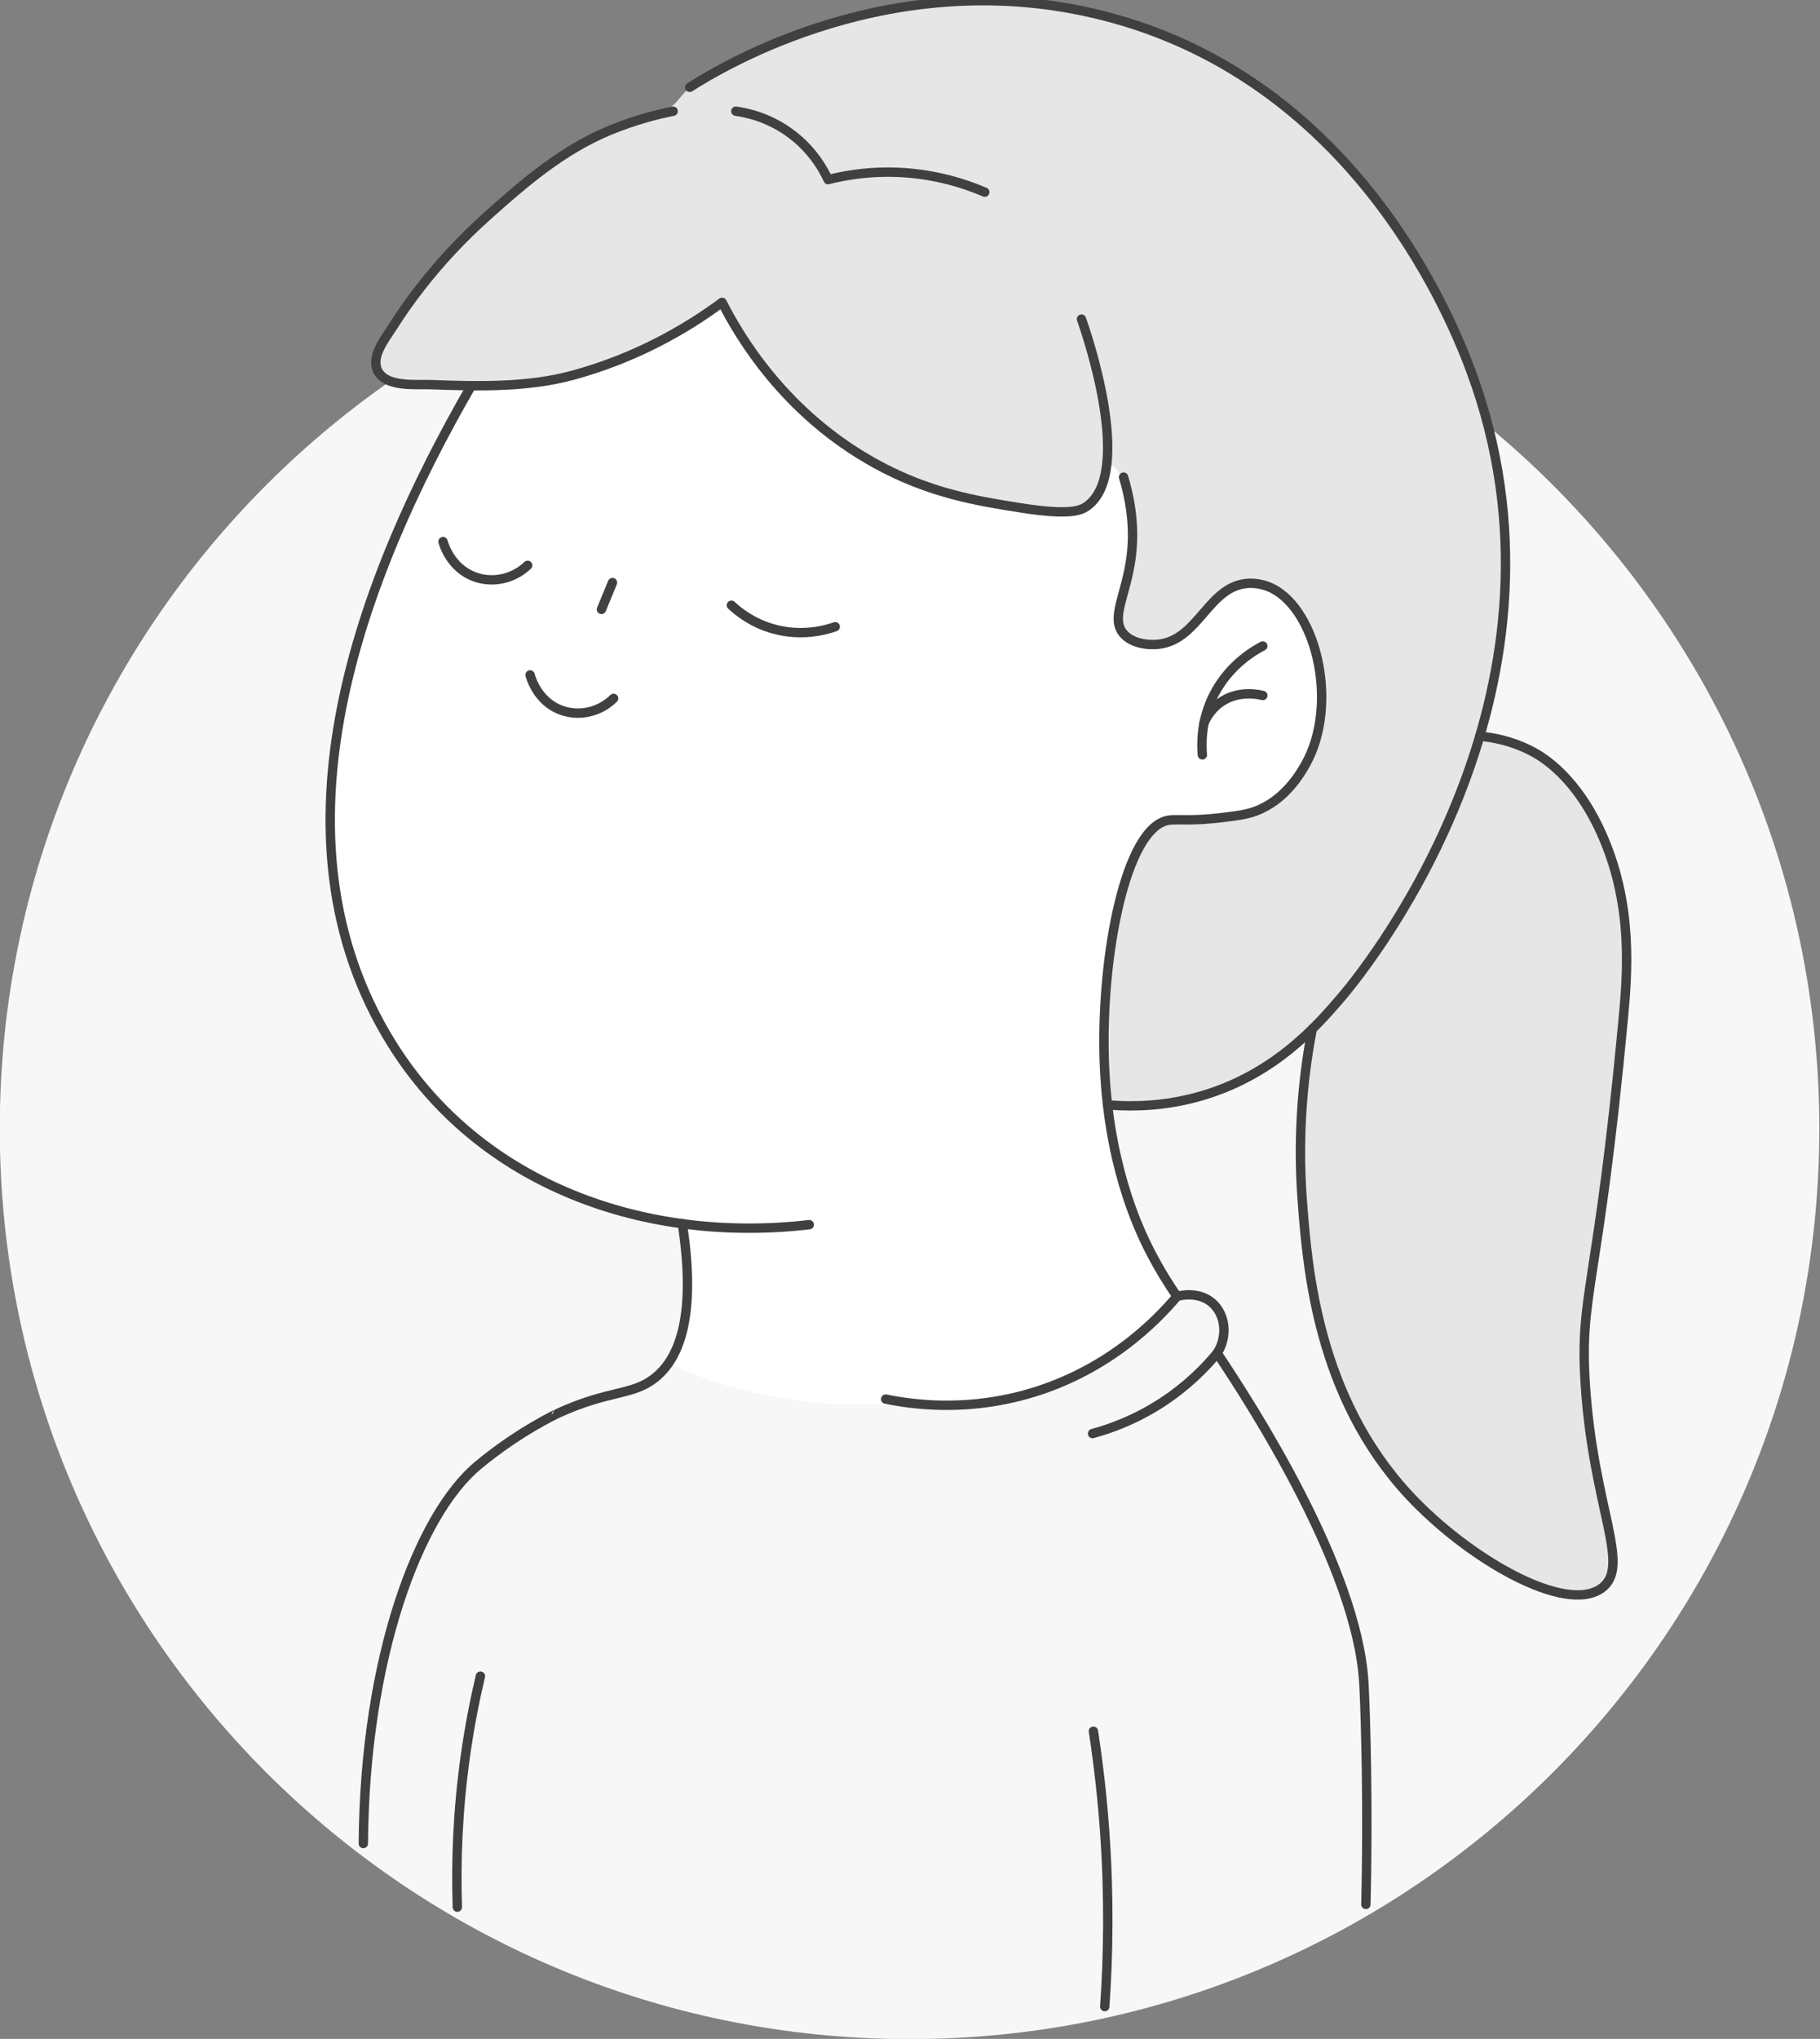 <svg version="1.1" id="svg2" xml:space="preserve" viewBox="324.218 297.653 672.265 752.64" sodipodi:docname="Project7.ai" xmlns:inkscape="http://www.inkscape.org/namespaces/inkscape" xmlns:sodipodi="http://sodipodi.sourceforge.net/DTD/sodipodi-0.dtd" xmlns="http://www.w3.org/2000/svg" xmlns:svg="http://www.w3.org/2000/svg"><rect x="324.218" y="297.653" width="672.265" height="752.64" fill="#808080" stroke="none"/><defs id="defs6"><clipPath clipPathUnits="userSpaceOnUse" id="clipPath16"><path d="M 0,1000 H 1000 V 0 H 0 Z" id="path14"></path></clipPath></defs><sodipodi:namedview id="namedview4" pagecolor="#ffffff" bordercolor="#666666" borderopacity="1.0" inkscape:pageshadow="2" inkscape:pageopacity="0.0" inkscape:pagecheckerboard="0"></sodipodi:namedview><g id="g8" inkscape:groupmode="layer" inkscape:label="Project7" transform="matrix(1.333,0,0,-1.333,0,1333.333)"><g id="g10"><g id="g12" clip-path="url(#clipPath16)"><g id="g18" transform="translate(747.362,464.379)"><path d="m 0,0 c 0,-139.23 -112.869,-252.099 -252.1,-252.099 -139.23,0 -252.099,112.869 -252.099,252.099 0,139.231 112.869,252.1 252.099,252.1 C -112.869,252.1 0,139.231 0,0" style="fill:#f7f7f7;fill-opacity:1;fill-rule:nonzero;stroke:none" id="path20"></path></g><g id="g22" transform="translate(553.678,647.653)"><path d="m 0,0 c -8.126,2.357 -12.566,11.079 -19.705,15.621 -5.801,3.69 -12.935,4.361 -19.647,5.847 -23.134,5.118 -42.481,20.43 -63.85,30.667 -3.693,1.77 -7.486,3.401 -11.486,4.28 -3.69,0.811 -7.501,0.968 -11.274,0.775 -17.483,-0.893 -34.237,-9.832 -45.198,-23.401 -10.337,-12.795 -18.016,-27.505 -24.959,-42.416 -7.481,-16.066 -13.785,-32.757 -17.915,-50.012 -8.149,-34.044 -6.83,-70.514 12.036,-100.911 9.096,-14.655 21.79,-26.833 36.74,-35.421 7.387,-4.243 15.266,-7.611 23.404,-10.122 6.463,-1.994 19.69,-1.54 21.001,-9.572 1.609,-9.861 0.558,-20.145 -3.014,-29.477 -0.384,-1.004 -0.804,-2.085 -0.532,-3.125 0.378,-1.443 1.907,-2.219 3.285,-2.793 15.528,-6.458 32.369,-9.726 49.184,-9.589 6.788,0.054 12.946,0.222 19.745,-0.108 8.075,-0.391 16.2,0.393 24.041,2.362 24.26,6.094 38.696,21.59 43.837,27.708 -2.076,3.002 -4.839,7.309 -7.609,12.738 -3.37,6.602 -11.778,24.714 -12.572,53.43 -0.782,28.266 5.903,63.64 17.783,65.672 2.386,0.408 6.09,-0.339 14.888,0.744 4.338,0.534 6.661,0.82 9.18,1.737 8.272,3.01 12.59,10.607 13.895,12.903 9.68,17.028 2.771,44.781 -10.737,49.49 -2.415,0.842 -4.513,0.765 -4.957,0.743 -11.096,-0.535 -13.693,-15.457 -24.793,-16.851 -3.173,-0.399 -7.846,0.206 -10.109,3.149 -3.336,4.339 1.001,10.599 2.335,21.035 0.629,4.914 0.803,12.406 -2.109,22.083" style="fill:#ffffff;fill-opacity:1;fill-rule:nonzero;stroke:none" id="path24"></path></g><g id="g26" transform="translate(576.649,473.631)"><path d="m 0,0 c 20.088,6.019 31.866,19.71 37.964,26.797 10.557,12.272 68.34,87.377 36.143,173.939 -6.972,18.747 -34.19,81.114 -101.898,98.259 -22.055,5.585 -45.23,5.331 -67.304,10e-4 -14.56,-3.516 -28.683,-9.101 -41.692,-16.531 -2.453,-1.401 -5.208,-2.903 -7.129,-4.969 -0.95,-1.021 -1.764,-2.168 -2.78,-3.124 -4.44,-4.174 -12.222,-4.871 -17.731,-7.137 -13.076,-5.379 -23.721,-14.531 -34.139,-23.874 -6.645,-5.96 -12.782,-12.491 -18.269,-19.533 -2.851,-3.66 -5.527,-7.457 -8.008,-11.377 -1.988,-3.143 -5.93,-7.947 -3.859,-11.911 2.356,-4.507 10.527,-3.584 14.676,-3.734 12.948,-0.467 26.735,-0.827 39.343,2.607 17.731,4.83 31.573,12.954 41.355,20.181 4.649,-9.143 17.179,-30.724 42.513,-44.663 14.982,-8.244 28.096,-10.323 40.197,-12.242 13.567,-2.15 16.643,-0.716 18.195,0.332 1.743,1.175 3.022,2.881 3.903,4.771 0.5,1.07 0.87,2.198 1.158,3.342 0.224,0.895 0.181,2.432 0.982,3.053 0.477,0.369 1.193,0.261 1.684,-0.087 0.49,-0.349 0.807,-0.886 1.111,-1.406 1.173,-2.015 2.102,-3.433 2.623,-5.74 0.534,-2.363 0.926,-4.759 1.15,-7.172 0.328,-3.546 0.29,-7.124 -0.163,-10.657 -1.334,-10.436 -5.671,-16.696 -2.335,-21.035 2.263,-2.942 6.936,-3.548 10.109,-3.149 11.1,1.395 13.697,16.317 24.794,16.851 0.443,0.022 2.542,0.1 4.956,-0.742 C 31.058,136.34 37.966,108.588 28.286,91.559 26.981,89.264 22.663,81.666 14.392,78.656 11.872,77.74 9.549,77.454 5.211,76.919 -3.587,75.836 -7.291,76.583 -9.677,76.175 -21.557,74.143 -28.241,38.77 -27.46,10.504 c 0.071,-2.56 0.204,-5.117 0.403,-7.67 0.131,-1.673 -0.096,-4.392 1.631,-5.366 1.615,-0.91 4.884,-0.403 6.687,-0.367 C -12.4,-2.779 -6.076,-1.821 0,0" style="fill:#e6e6e6;fill-opacity:1;fill-rule:nonzero;stroke:none" id="path28"></path></g><g id="g30" transform="translate(653.263,573.074)"><path d="m 0,0 c 3.562,-0.311 8.865,-1.23 14.45,-4.162 2.857,-1.5 12.614,-7.11 19.851,-24.069 8.162,-19.128 6.64,-37.518 5.458,-50.122 -7.044,-75.11 -12.162,-75.912 -10.504,-101.237 2.243,-34.265 12.746,-50.098 4.632,-56.242 -10.04,-7.602 -37.269,8.197 -53.596,25.805 -25.276,27.259 -28.025,62.737 -29.444,81.055 -1.55,20.004 0.574,36.658 2.733,47.883" style="fill:#e6e6e6;fill-opacity:1;fill-rule:nonzero;stroke:none" id="path32"></path></g><g id="g34" transform="translate(429.757,746.159)"><path d="m 0,0 c -4.284,-0.853 -10.47,-2.388 -17.535,-5.293 -13.075,-5.379 -23.72,-14.532 -34.138,-23.874 -6.646,-5.96 -12.783,-12.491 -18.269,-19.534 -2.851,-3.659 -5.527,-7.456 -8.008,-11.377 -1.988,-3.142 -5.931,-7.946 -3.859,-11.911 2.355,-4.506 10.526,-3.584 14.676,-3.734 12.947,-0.466 26.735,-0.827 39.342,2.607 17.732,4.83 31.574,12.954 41.355,20.181 4.649,-9.143 17.18,-30.724 42.513,-44.663 14.983,-8.243 28.097,-10.322 40.197,-12.241 13.568,-2.151 16.644,-0.716 18.197,0.331 13.632,9.197 -0.341,49.195 -1.325,51.942" style="fill:none;stroke:#404040;stroke-width:2.596;stroke-linecap:round;stroke-linejoin:round;stroke-miterlimit:10;stroke-dasharray:none;stroke-opacity:1" id="path36"></path></g><g id="g38" transform="translate(447.126,746.159)"><path d="m 0,0 c 2.962,-0.408 9.287,-1.684 15.549,-6.452 5.875,-4.473 8.763,-9.787 10.008,-12.489 4.437,1.121 10.141,2.089 16.79,2.068 11.64,-0.038 20.898,-3.093 26.632,-5.542" style="fill:none;stroke:#404040;stroke-width:2.596;stroke-linecap:round;stroke-linejoin:round;stroke-miterlimit:10;stroke-dasharray:none;stroke-opacity:1" id="path40"></path></g><g id="g42" transform="translate(434.347,752.776)"><path d="m 0,0 c 9.153,5.804 56.499,34.541 114.511,19.85 67.708,-17.145 94.926,-79.512 101.899,-98.259 32.196,-86.562 -25.586,-161.667 -36.144,-173.939 -6.098,-7.087 -17.876,-20.778 -37.964,-26.797 -10.499,-3.147 -19.686,-3.124 -25.309,-2.73" style="fill:none;stroke:#404040;stroke-width:2.596;stroke-linecap:round;stroke-linejoin:round;stroke-miterlimit:10;stroke-dasharray:none;stroke-opacity:1" id="path44"></path></g><g id="g46" transform="translate(653.263,573.074)"><path d="m 0,0 c 3.562,-0.311 8.865,-1.23 14.45,-4.162 2.857,-1.5 12.614,-7.11 19.851,-24.069 8.162,-19.128 6.64,-37.518 5.458,-50.122 -7.044,-75.11 -12.162,-75.912 -10.504,-101.237 2.243,-34.265 12.746,-50.098 4.632,-56.242 -10.04,-7.602 -37.269,8.197 -53.596,25.805 -25.276,27.259 -28.025,62.737 -29.444,81.055 -1.55,20.004 0.574,36.658 2.733,47.883" style="fill:none;stroke:#404040;stroke-width:2.596;stroke-linecap:round;stroke-linejoin:round;stroke-miterlimit:10;stroke-dasharray:none;stroke-opacity:1" id="path48"></path></g><g id="g50" transform="translate(373.843,670.15)"><path d="M 0,0 C -30.728,-53.187 -57.867,-124.519 -22.163,-182.046 2.5,-221.784 48.581,-237.573 93.629,-232.333" style="fill:none;stroke:#404040;stroke-width:2.596;stroke-linecap:round;stroke-linejoin:round;stroke-miterlimit:10;stroke-dasharray:none;stroke-opacity:1" id="path52"></path></g><g id="g54" transform="translate(445.885,609.357)"><path d="m 0,0 c 1.943,-1.81 5.822,-4.926 11.614,-6.556 7.981,-2.245 14.661,-0.279 17.169,0.601" style="fill:none;stroke:#404040;stroke-width:2.596;stroke-linecap:round;stroke-linejoin:round;stroke-miterlimit:10;stroke-dasharray:none;stroke-opacity:1" id="path56"></path></g><g id="g58" transform="translate(365.987,626.974)"><path d="m 0,0 c 0.159,-0.602 2.067,-7.357 8.85,-9.791 4.99,-1.79 10.655,-0.537 14.598,3.216" style="fill:none;stroke:#404040;stroke-width:2.596;stroke-linecap:round;stroke-linejoin:round;stroke-miterlimit:10;stroke-dasharray:none;stroke-opacity:1" id="path60"></path></g><g id="g62" transform="translate(390.118,590.065)"><path d="m 0,0 c 0.134,-0.545 1.934,-7.364 8.685,-9.801 4.95,-1.787 10.587,-0.503 14.453,3.288" style="fill:none;stroke:#404040;stroke-width:2.596;stroke-linecap:round;stroke-linejoin:round;stroke-miterlimit:10;stroke-dasharray:none;stroke-opacity:1" id="path64"></path></g><g id="g66" transform="translate(412.946,615.623)"><path d="M 0,0 C -1.02,-2.475 -2.04,-4.95 -3.059,-7.425" style="fill:none;stroke:#404040;stroke-width:2.596;stroke-linecap:round;stroke-linejoin:round;stroke-miterlimit:10;stroke-dasharray:none;stroke-opacity:1" id="path68"></path></g><g id="g70" transform="translate(554.565,644.839)"><path d="m 0,0 c 2.912,-9.677 2.738,-17.169 2.109,-22.083 -1.334,-10.436 -5.671,-16.696 -2.335,-21.035 2.263,-2.943 6.936,-3.548 10.109,-3.149 11.1,1.394 13.697,16.316 24.794,16.851 0.443,0.021 2.542,0.099 4.956,-0.743 13.509,-4.709 20.417,-32.462 10.737,-49.49 -1.305,-2.296 -5.623,-9.893 -13.894,-12.903 -2.52,-0.917 -4.843,-1.203 -9.181,-1.737 -8.798,-1.083 -12.502,-0.336 -14.888,-0.744 -11.88,-2.032 -18.564,-37.406 -17.783,-65.672 0.794,-28.716 9.202,-46.828 12.572,-53.43 2.771,-5.429 5.533,-9.736 7.61,-12.738 -5.142,-6.118 -19.577,-21.614 -43.837,-27.708 -15.794,-3.966 -29.228,-2.31 -36.888,-0.744" style="fill:none;stroke:#404040;stroke-width:2.596;stroke-linecap:round;stroke-linejoin:round;stroke-miterlimit:10;stroke-dasharray:none;stroke-opacity:1" id="path72"></path></g><g id="g74" transform="translate(576.401,567.919)"><path d="m 0,0 c -0.262,2.963 -0.345,8.629 2.357,14.888 4.117,9.537 11.901,13.97 14.391,15.26" style="fill:none;stroke:#404040;stroke-width:2.596;stroke-linecap:round;stroke-linejoin:round;stroke-miterlimit:10;stroke-dasharray:none;stroke-opacity:1" id="path76"></path></g><g id="g78" transform="translate(576.878,576.769)"><path d="M 0,0 C 0.563,1.309 1.811,3.677 4.361,5.542 9.435,9.25 15.36,7.824 16.271,7.589" style="fill:none;stroke:#404040;stroke-width:2.596;stroke-linecap:round;stroke-linejoin:round;stroke-miterlimit:10;stroke-dasharray:none;stroke-opacity:1" id="path80"></path></g><g id="g82" transform="translate(432.298,438.088)"><path d="m 0,0 c 4.126,-26.866 -1.436,-37.727 -7.503,-42.618 -6.312,-5.088 -12.656,-3.306 -27.047,-9.925 0,-10e-4 -10.673,-4.91 -22.083,-14.392 -16.481,-13.695 -31.399,-53.285 -31.761,-104.711" style="fill:none;stroke:#404040;stroke-width:2.596;stroke-linecap:round;stroke-linejoin:round;stroke-miterlimit:10;stroke-dasharray:none;stroke-opacity:1" id="path84"></path></g><g id="g86" transform="translate(569.371,417.967)"><path d="m 0,0 c 0.353,0.104 5.868,1.64 9.821,-1.868 3.575,-3.172 4.332,-9.099 1.31,-13.868 9.811,-14.649 38.688,-59.446 40.635,-91.087 0.253,-4.108 1.108,-25.167 0.762,-51.456 -0.055,-4.238 -0.132,-7.74 -0.188,-10.104" style="fill:none;stroke:#404040;stroke-width:2.596;stroke-linecap:round;stroke-linejoin:round;stroke-miterlimit:10;stroke-dasharray:none;stroke-opacity:1" id="path88"></path></g><g id="g90" transform="translate(546.212,297.541)"><path d="m 0,0 c 1.346,-8.754 2.443,-18.146 3.144,-28.121 1.237,-17.625 1.003,-33.79 0,-48.137" style="fill:none;stroke:#404040;stroke-width:2.596;stroke-linecap:round;stroke-linejoin:round;stroke-miterlimit:10;stroke-dasharray:none;stroke-opacity:1" id="path92"></path></g><g id="g94" transform="translate(376.346,312.794)"><path d="M 0,0 C -1.61,-6.792 -3.044,-14.15 -4.155,-22.035 -6.344,-37.563 -6.796,-51.709 -6.389,-63.969" style="fill:none;stroke:#404040;stroke-width:2.596;stroke-linecap:round;stroke-linejoin:round;stroke-miterlimit:10;stroke-dasharray:none;stroke-opacity:1" id="path96"></path></g><g id="g98" transform="translate(580.502,402.231)"><path d="m 0,0 c -3.191,-3.866 -8.25,-9.12 -15.571,-13.834 -7.284,-4.689 -14.126,-7.117 -18.953,-8.425" style="fill:none;stroke:#404040;stroke-width:2.596;stroke-linecap:round;stroke-linejoin:round;stroke-miterlimit:10;stroke-dasharray:none;stroke-opacity:1" id="path100"></path></g></g></g></g></svg>